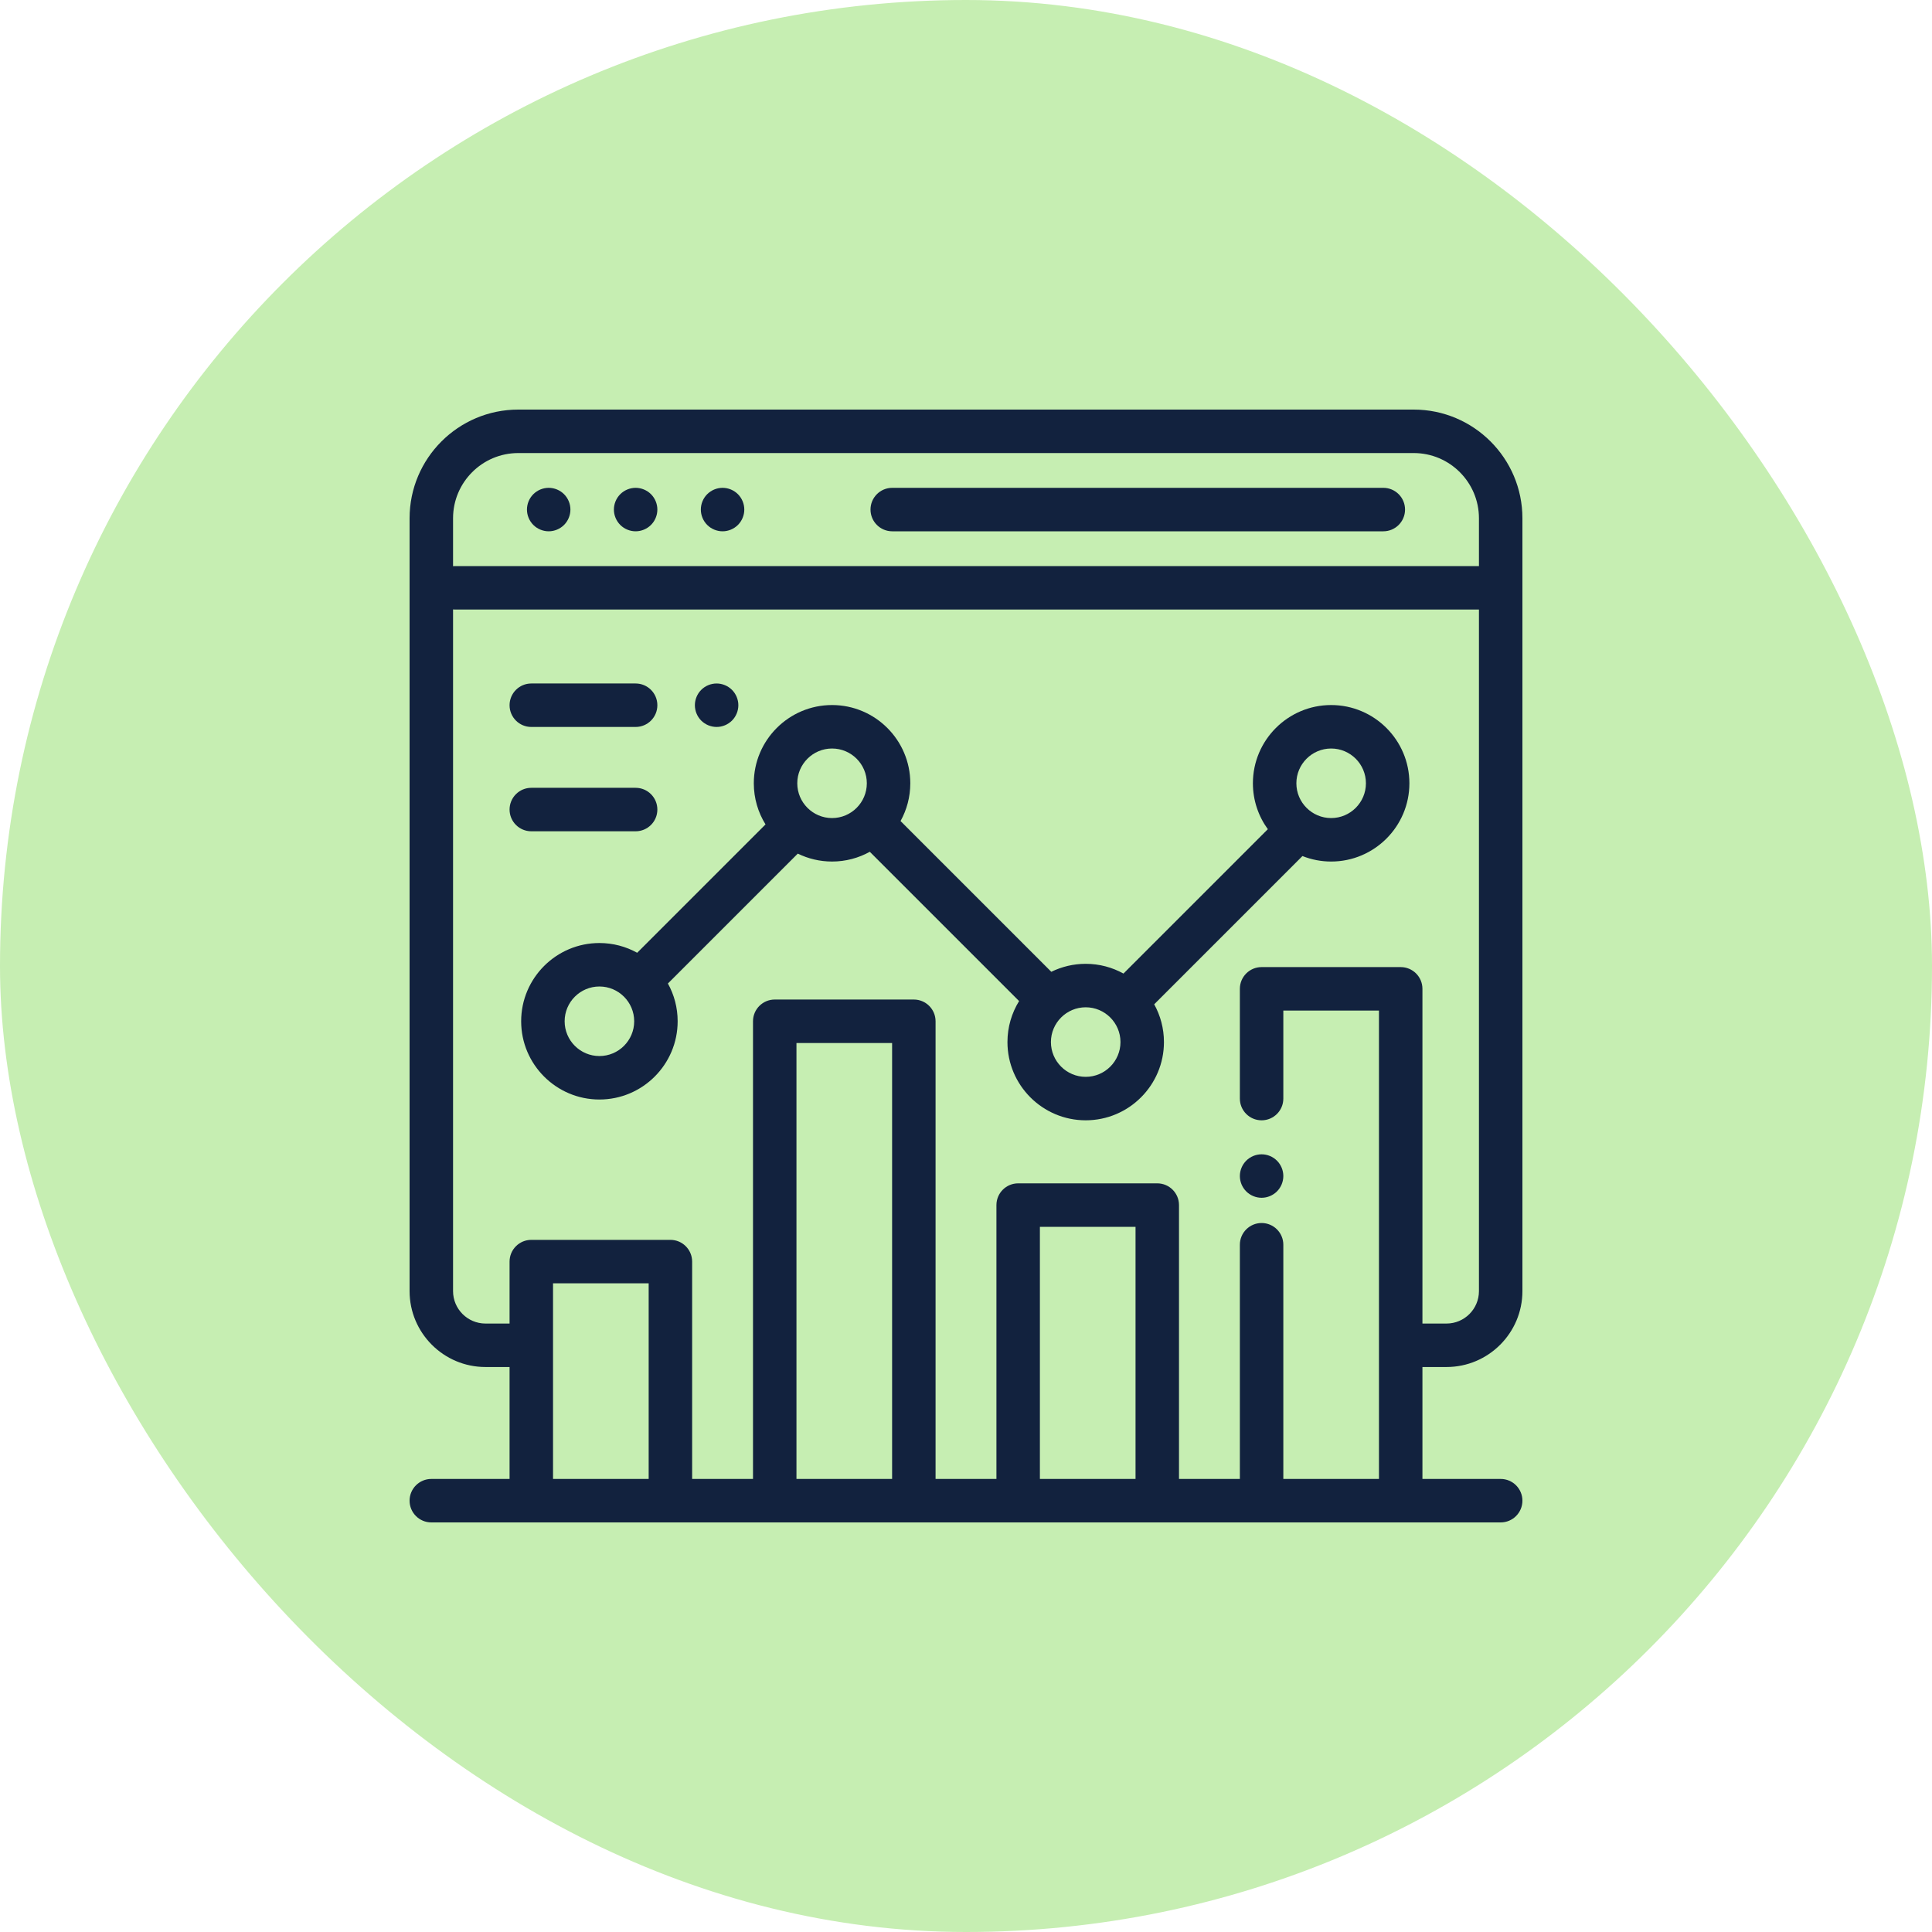 <?xml version="1.0" encoding="UTF-8"?> <svg xmlns="http://www.w3.org/2000/svg" width="250" height="250" viewBox="0 0 250 250" fill="none"><rect width="250" height="250" rx="125" fill="#C6EEB2"></rect><path d="M187.18 176.891C192.595 176.891 197 172.486 197 167.071V67.062C197 59.308 190.692 53 182.938 53H67.062C59.308 53 53 59.308 53 67.062V167.071C53 172.486 57.406 176.891 62.82 176.891H65.938V191.375H55.812C54.259 191.375 53 192.634 53 194.188C53 195.741 54.259 197 55.812 197H194.188C195.741 197 197 195.741 197 194.188C197 192.634 195.741 191.375 194.188 191.375H184.062V176.891H187.18ZM58.625 67.062C58.625 62.41 62.41 58.625 67.062 58.625H182.938C187.59 58.625 191.375 62.41 191.375 67.062V73.25H58.907C58.812 73.25 58.718 73.255 58.625 73.264V67.062ZM83.938 191.375H71.562V166.062H83.938V191.375ZM115.438 191.375H103.062V134.965H115.438V191.375ZM146.938 191.375H134.562V158.75H146.938V191.375ZM181.25 125.141H163.25C161.697 125.141 160.438 126.4 160.438 127.953V142.156C160.438 143.709 161.697 144.968 163.25 144.968C164.803 144.968 166.062 143.709 166.062 142.156V130.766H178.438V191.375H166.062V161.07C166.062 159.517 164.803 158.258 163.25 158.258C161.697 158.258 160.438 159.517 160.438 161.07V191.375H152.562V155.938C152.562 154.384 151.303 153.125 149.75 153.125H131.75C130.197 153.125 128.938 154.384 128.938 155.938V191.375H121.062V132.153C121.062 130.6 119.803 129.34 118.25 129.34H100.25C98.697 129.34 97.438 130.6 97.438 132.153V191.375H89.562V163.25C89.562 161.697 88.303 160.438 86.75 160.438H68.75C67.197 160.438 65.938 161.697 65.938 163.25V171.266H62.82C60.507 171.266 58.625 169.384 58.625 167.071V78.861C58.718 78.87 58.812 78.875 58.907 78.875H191.375V167.071C191.375 169.384 189.493 171.266 187.18 171.266H184.062V127.953C184.062 126.4 182.803 125.141 181.25 125.141Z" fill="#12223E"></path><path d="M179 63.125H115.456C113.902 63.125 112.643 64.384 112.643 65.938C112.643 67.491 113.902 68.75 115.456 68.75H179C180.553 68.75 181.812 67.491 181.812 65.938C181.812 64.384 180.553 63.125 179 63.125Z" fill="#12223E"></path><path d="M84.238 63.949C83.715 63.426 82.99 63.125 82.25 63.125C81.51 63.125 80.785 63.426 80.262 63.949C79.738 64.472 79.438 65.198 79.438 65.938C79.438 66.677 79.738 67.403 80.262 67.926C80.785 68.449 81.51 68.75 82.25 68.75C82.99 68.75 83.715 68.449 84.238 67.926C84.762 67.403 85.062 66.677 85.062 65.938C85.062 65.198 84.762 64.472 84.238 63.949Z" fill="#12223E"></path><path d="M72.988 63.949C72.465 63.426 71.74 63.125 71 63.125C70.26 63.125 69.535 63.426 69.012 63.949C68.488 64.472 68.188 65.198 68.188 65.938C68.188 66.677 68.488 67.403 69.012 67.926C69.535 68.449 70.26 68.75 71 68.75C71.74 68.75 72.465 68.449 72.988 67.926C73.512 67.403 73.812 66.677 73.812 65.938C73.812 65.198 73.512 64.472 72.988 63.949Z" fill="#12223E"></path><path d="M95.488 63.949C94.965 63.426 94.243 63.125 93.5 63.125C92.76 63.125 92.035 63.426 91.512 63.949C90.988 64.472 90.688 65.198 90.688 65.938C90.688 66.677 90.988 67.403 91.512 67.926C92.035 68.449 92.76 68.75 93.5 68.75C94.24 68.75 94.965 68.449 95.488 67.926C96.012 67.403 96.312 66.677 96.312 65.938C96.312 65.198 96.012 64.472 95.488 63.949Z" fill="#12223E"></path><path d="M165.238 150.191C164.715 149.665 163.99 149.367 163.25 149.367C162.51 149.367 161.785 149.666 161.262 150.191C160.738 150.714 160.438 151.44 160.438 152.18C160.438 152.919 160.738 153.645 161.262 154.168C161.785 154.691 162.51 154.992 163.25 154.992C163.99 154.992 164.715 154.691 165.238 154.168C165.762 153.645 166.062 152.919 166.062 152.18C166.062 151.437 165.762 150.714 165.238 150.191Z" fill="#12223E"></path><path d="M172.25 91.232C166.667 91.232 162.125 95.774 162.125 101.357C162.125 103.575 162.844 105.627 164.057 107.297L145.375 125.979C143.926 125.176 142.26 124.718 140.489 124.718C138.893 124.718 137.382 125.091 136.038 125.751L116.531 106.244C117.333 104.794 117.792 103.129 117.792 101.357C117.792 95.774 113.25 91.232 107.667 91.232C102.084 91.232 97.542 95.774 97.542 101.357C97.542 103.309 98.098 105.132 99.058 106.679L82.45 123.288C81 122.485 79.334 122.027 77.563 122.027C71.98 122.027 67.438 126.569 67.438 132.152C67.438 137.735 71.98 142.277 77.563 142.277C83.146 142.277 87.688 137.735 87.688 132.152C87.688 130.38 87.23 128.715 86.427 127.265L103.234 110.458C104.574 111.113 106.078 111.482 107.667 111.482C109.438 111.482 111.103 111.024 112.553 110.221L131.87 129.537C130.916 131.081 130.364 132.898 130.364 134.842C130.364 140.426 134.906 144.967 140.489 144.967C146.072 144.967 150.614 140.426 150.614 134.842C150.614 133.071 150.155 131.406 149.353 129.956L168.536 110.773C169.687 111.229 170.939 111.482 172.25 111.482C177.833 111.482 182.375 106.941 182.375 101.357C182.375 95.774 177.833 91.232 172.25 91.232ZM77.564 136.652C75.082 136.652 73.064 134.634 73.064 132.152C73.064 129.671 75.082 127.652 77.564 127.652C80.045 127.652 82.064 129.671 82.064 132.152C82.064 134.634 80.045 136.652 77.564 136.652ZM107.667 105.857C105.186 105.857 103.167 103.839 103.167 101.357C103.167 98.876 105.186 96.857 107.667 96.857C110.148 96.857 112.167 98.876 112.167 101.357C112.167 103.839 110.148 105.857 107.667 105.857ZM140.489 139.343C138.008 139.343 135.989 137.324 135.989 134.843C135.989 132.362 138.008 130.343 140.489 130.343C142.97 130.343 144.989 132.362 144.989 134.843C144.989 137.324 142.97 139.343 140.489 139.343ZM172.25 105.857C169.769 105.857 167.75 103.839 167.75 101.357C167.75 98.876 169.769 96.857 172.25 96.857C174.731 96.857 176.75 98.876 176.75 101.357C176.75 103.839 174.731 105.857 172.25 105.857Z" fill="#12223E"></path><path d="M94.718 89.268C94.192 88.745 93.469 88.443 92.729 88.443C91.987 88.443 91.261 88.744 90.738 89.268C90.215 89.79 89.917 90.516 89.917 91.256C89.917 91.996 90.215 92.721 90.738 93.244C91.264 93.767 91.987 94.068 92.729 94.068C93.469 94.068 94.192 93.768 94.718 93.244C95.241 92.721 95.542 91.996 95.542 91.256C95.542 90.516 95.241 89.79 94.718 89.268Z" fill="#12223E"></path><path d="M82.25 88.443H68.75C67.197 88.443 65.938 89.703 65.938 91.256C65.938 92.809 67.197 94.068 68.75 94.068H82.25C83.803 94.068 85.062 92.809 85.062 91.256C85.062 89.703 83.803 88.443 82.25 88.443Z" fill="#12223E"></path><path d="M82.25 101.943H68.75C67.197 101.943 65.938 103.203 65.938 104.756C65.938 106.309 67.197 107.568 68.75 107.568H82.25C83.803 107.568 85.062 106.309 85.062 104.756C85.062 103.203 83.803 101.943 82.25 101.943Z" fill="#12223E"></path></svg> 